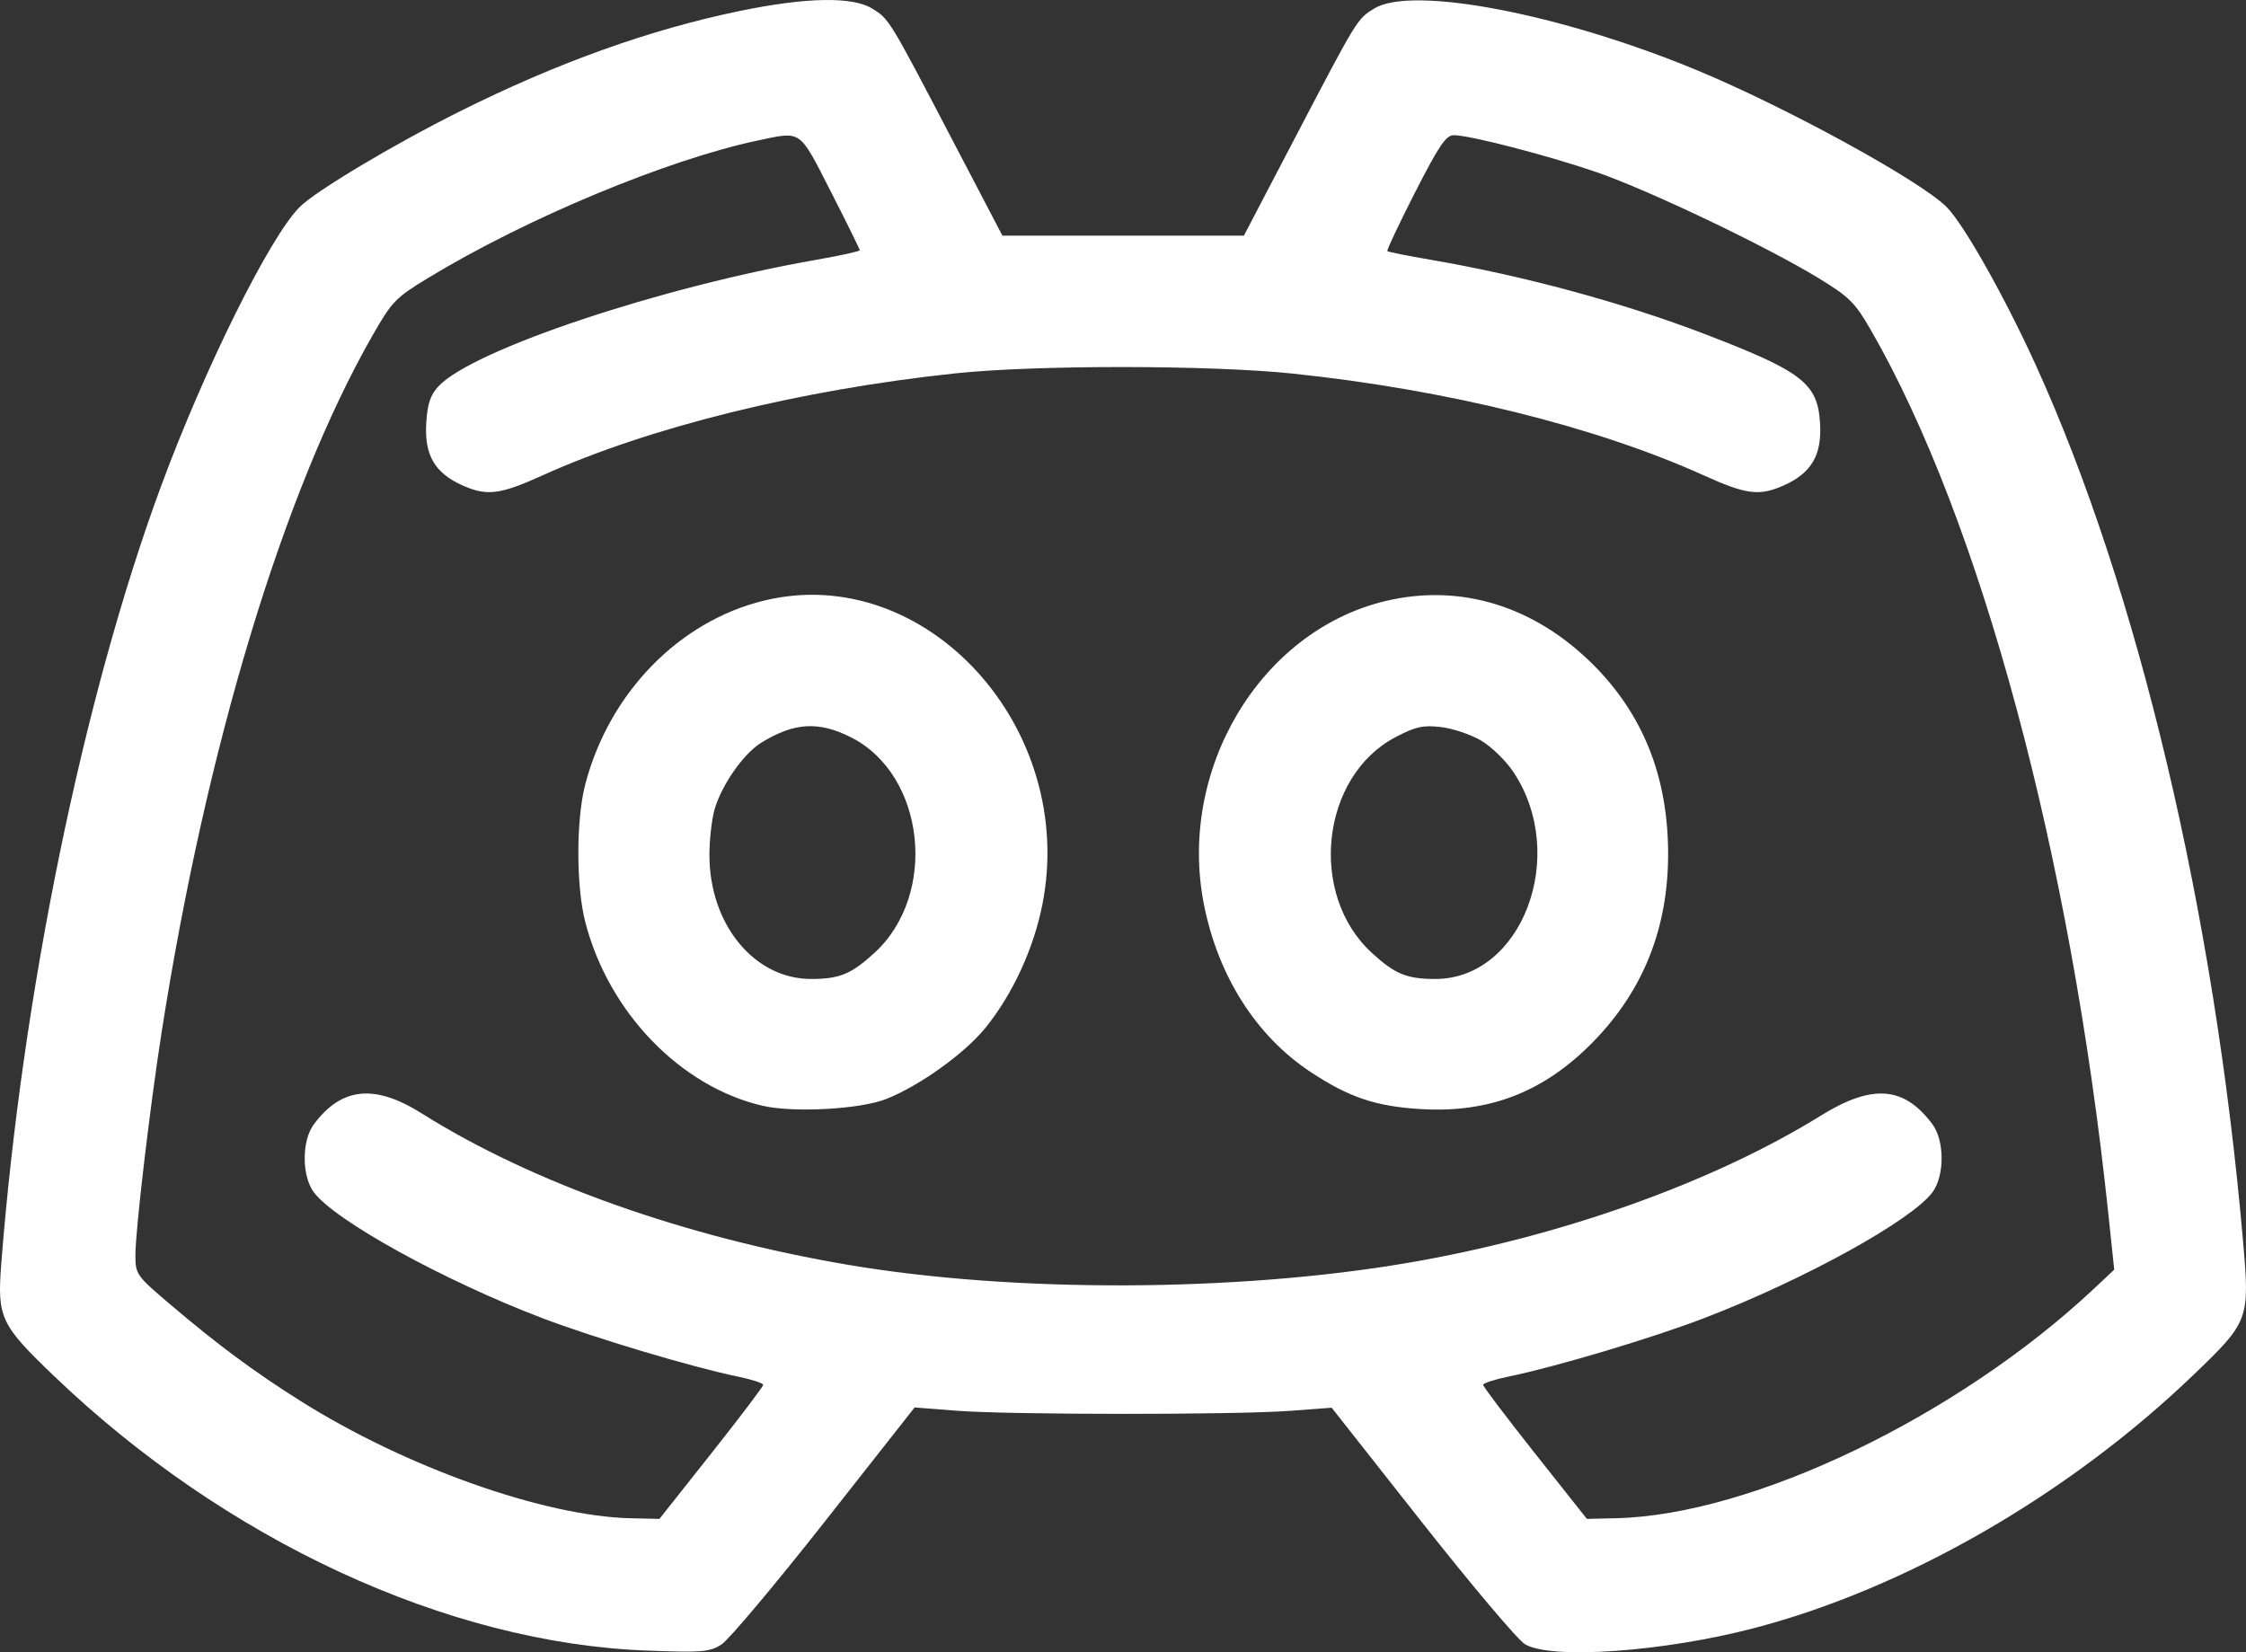 <svg width="140" height="103" viewBox="0 0 140 103" fill="none" xmlns="http://www.w3.org/2000/svg">
<rect x="0" y="0" width="140" height="103" fill="#333333" stroke="none"/>
<path fill-rule="evenodd" clip-rule="evenodd" d="M46.115 0.683C40.492 1.844 34.733 3.91 28.653 6.947C24.53 9.007 19.688 11.899 18.682 12.903C16.817 14.764 12.743 22.976 10.017 30.367C5.187 43.463 1.381 62.008 0.079 78.783C-0.18 82.131 0.028 82.577 3.334 85.748C14.037 96.016 27.866 102.427 40.319 102.895C43.777 103.025 44.23 102.988 44.971 102.516C45.423 102.228 48.316 98.786 51.402 94.866L57.011 87.739L59.611 87.942C62.926 88.201 76.995 88.206 80.408 87.95L83.007 87.755L88.617 94.874C91.703 98.789 94.596 102.218 95.048 102.494C96.644 103.469 103.661 102.979 109.327 101.498C118.805 99.019 128.929 93.189 136.698 85.735C140.204 82.372 140.241 82.274 139.813 77.344C138.037 56.883 133.274 36.763 126.886 22.736C124.951 18.485 122.398 13.962 121.337 12.903C119.687 11.256 111.336 6.681 105.759 4.37C97.295 0.861 88.036 -0.912 85.673 0.523C84.596 1.177 84.615 1.146 80.681 8.671L77.535 14.691H70.01H62.484L59.337 8.671C55.404 1.146 55.423 1.177 54.346 0.523C53.114 -0.225 50.241 -0.169 46.115 0.683ZM51.792 11.951C52.781 13.889 53.591 15.53 53.591 15.598C53.591 15.666 52.39 15.932 50.923 16.188C41.152 17.896 29.464 21.804 27.338 24.075C26.83 24.618 26.647 25.159 26.571 26.351C26.441 28.368 27.101 29.499 28.861 30.274C30.361 30.935 31.173 30.831 33.802 29.642C40.468 26.626 49.899 24.295 59.569 23.273C64.569 22.744 75.444 22.752 80.564 23.288C90.213 24.297 99.47 26.59 106.217 29.642C108.846 30.831 109.658 30.935 111.157 30.274C112.918 29.499 113.578 28.368 113.448 26.351C113.29 23.89 112.335 23.155 106.287 20.833C101.158 18.865 94.966 17.186 89.168 16.192C87.739 15.947 86.529 15.705 86.478 15.654C86.426 15.603 87.204 13.956 88.205 11.994C89.699 9.068 90.133 8.428 90.621 8.428C91.628 8.429 96.536 9.702 99.563 10.748C102.797 11.865 110.09 15.35 113.349 17.334C115.271 18.505 115.624 18.855 116.605 20.556C123.454 32.438 129.064 53.295 131.413 75.608L131.786 79.151L130.52 80.339C122.031 88.302 109.228 94.451 100.734 94.644L98.915 94.686L95.681 90.604C93.903 88.359 92.448 86.436 92.448 86.331C92.448 86.225 93.156 85.994 94.022 85.816C97.017 85.2 103.021 83.404 106.279 82.15C112.497 79.757 119.183 76.064 120.464 74.314C121.217 73.286 121.213 71.106 120.456 70.088C118.685 67.708 116.711 67.556 113.49 69.552C106.759 73.723 97.254 77.109 87.711 78.733C77.055 80.548 63.204 80.596 52.907 78.855C42.731 77.134 33.182 73.745 26.284 69.406C23.352 67.561 21.287 67.771 19.563 70.088C18.806 71.106 18.802 73.286 19.555 74.314C20.842 76.071 27.678 79.841 33.801 82.17C37.082 83.418 43.13 85.226 45.997 85.816C46.862 85.994 47.571 86.225 47.571 86.331C47.571 86.436 46.116 88.359 44.337 90.604L41.104 94.686L39.333 94.647C33.924 94.53 25.279 91.462 18.733 87.336C15.828 85.505 13.566 83.829 10.622 81.325C8.482 79.506 8.44 79.445 8.441 78.22C8.443 76.678 9.344 69.021 10.073 64.358C12.856 46.559 17.661 30.663 23.191 20.964C24.43 18.793 24.648 18.566 26.669 17.338C32.809 13.608 41.626 9.935 47.297 8.745C49.988 8.18 49.797 8.043 51.792 11.951ZM47.645 37.436C42.328 38.719 37.968 43.196 36.48 48.899C35.906 51.101 35.907 55.255 36.483 57.484C37.936 63.107 42.414 67.745 47.536 68.933C49.46 69.379 53.609 69.153 55.233 68.514C57.319 67.692 60.15 65.659 61.442 64.055C63.127 61.963 64.422 59.156 64.969 56.412C67.171 45.37 57.71 35.007 47.645 37.436ZM86.328 37.476C78.529 39.357 73.374 48.011 75.05 56.412C75.94 60.877 78.319 64.602 81.703 66.833C84.106 68.417 85.767 68.974 88.582 69.14C92.888 69.394 96.3 68.048 99.366 64.885C102.474 61.679 104.004 57.776 103.979 53.124C103.954 48.414 102.419 44.558 99.341 41.468C95.656 37.77 91.016 36.346 86.328 37.476ZM53.057 45.97C57.672 48.307 58.481 55.753 54.516 59.393C53.063 60.727 52.334 61.027 50.552 61.027C47.008 61.027 44.215 57.615 44.221 53.292C44.222 52.375 44.359 51.127 44.525 50.519C44.943 48.987 46.33 46.99 47.456 46.296C49.509 45.033 51.033 44.944 53.057 45.97ZM92.31 46.159C92.955 46.535 93.868 47.422 94.337 48.128C97.791 53.321 94.881 61.027 89.467 61.027C87.685 61.027 86.956 60.727 85.503 59.393C81.526 55.742 82.339 48.389 86.989 45.952C88.238 45.297 88.696 45.195 89.808 45.322C90.538 45.405 91.664 45.782 92.31 46.159Z" fill="white"/>
</svg>
